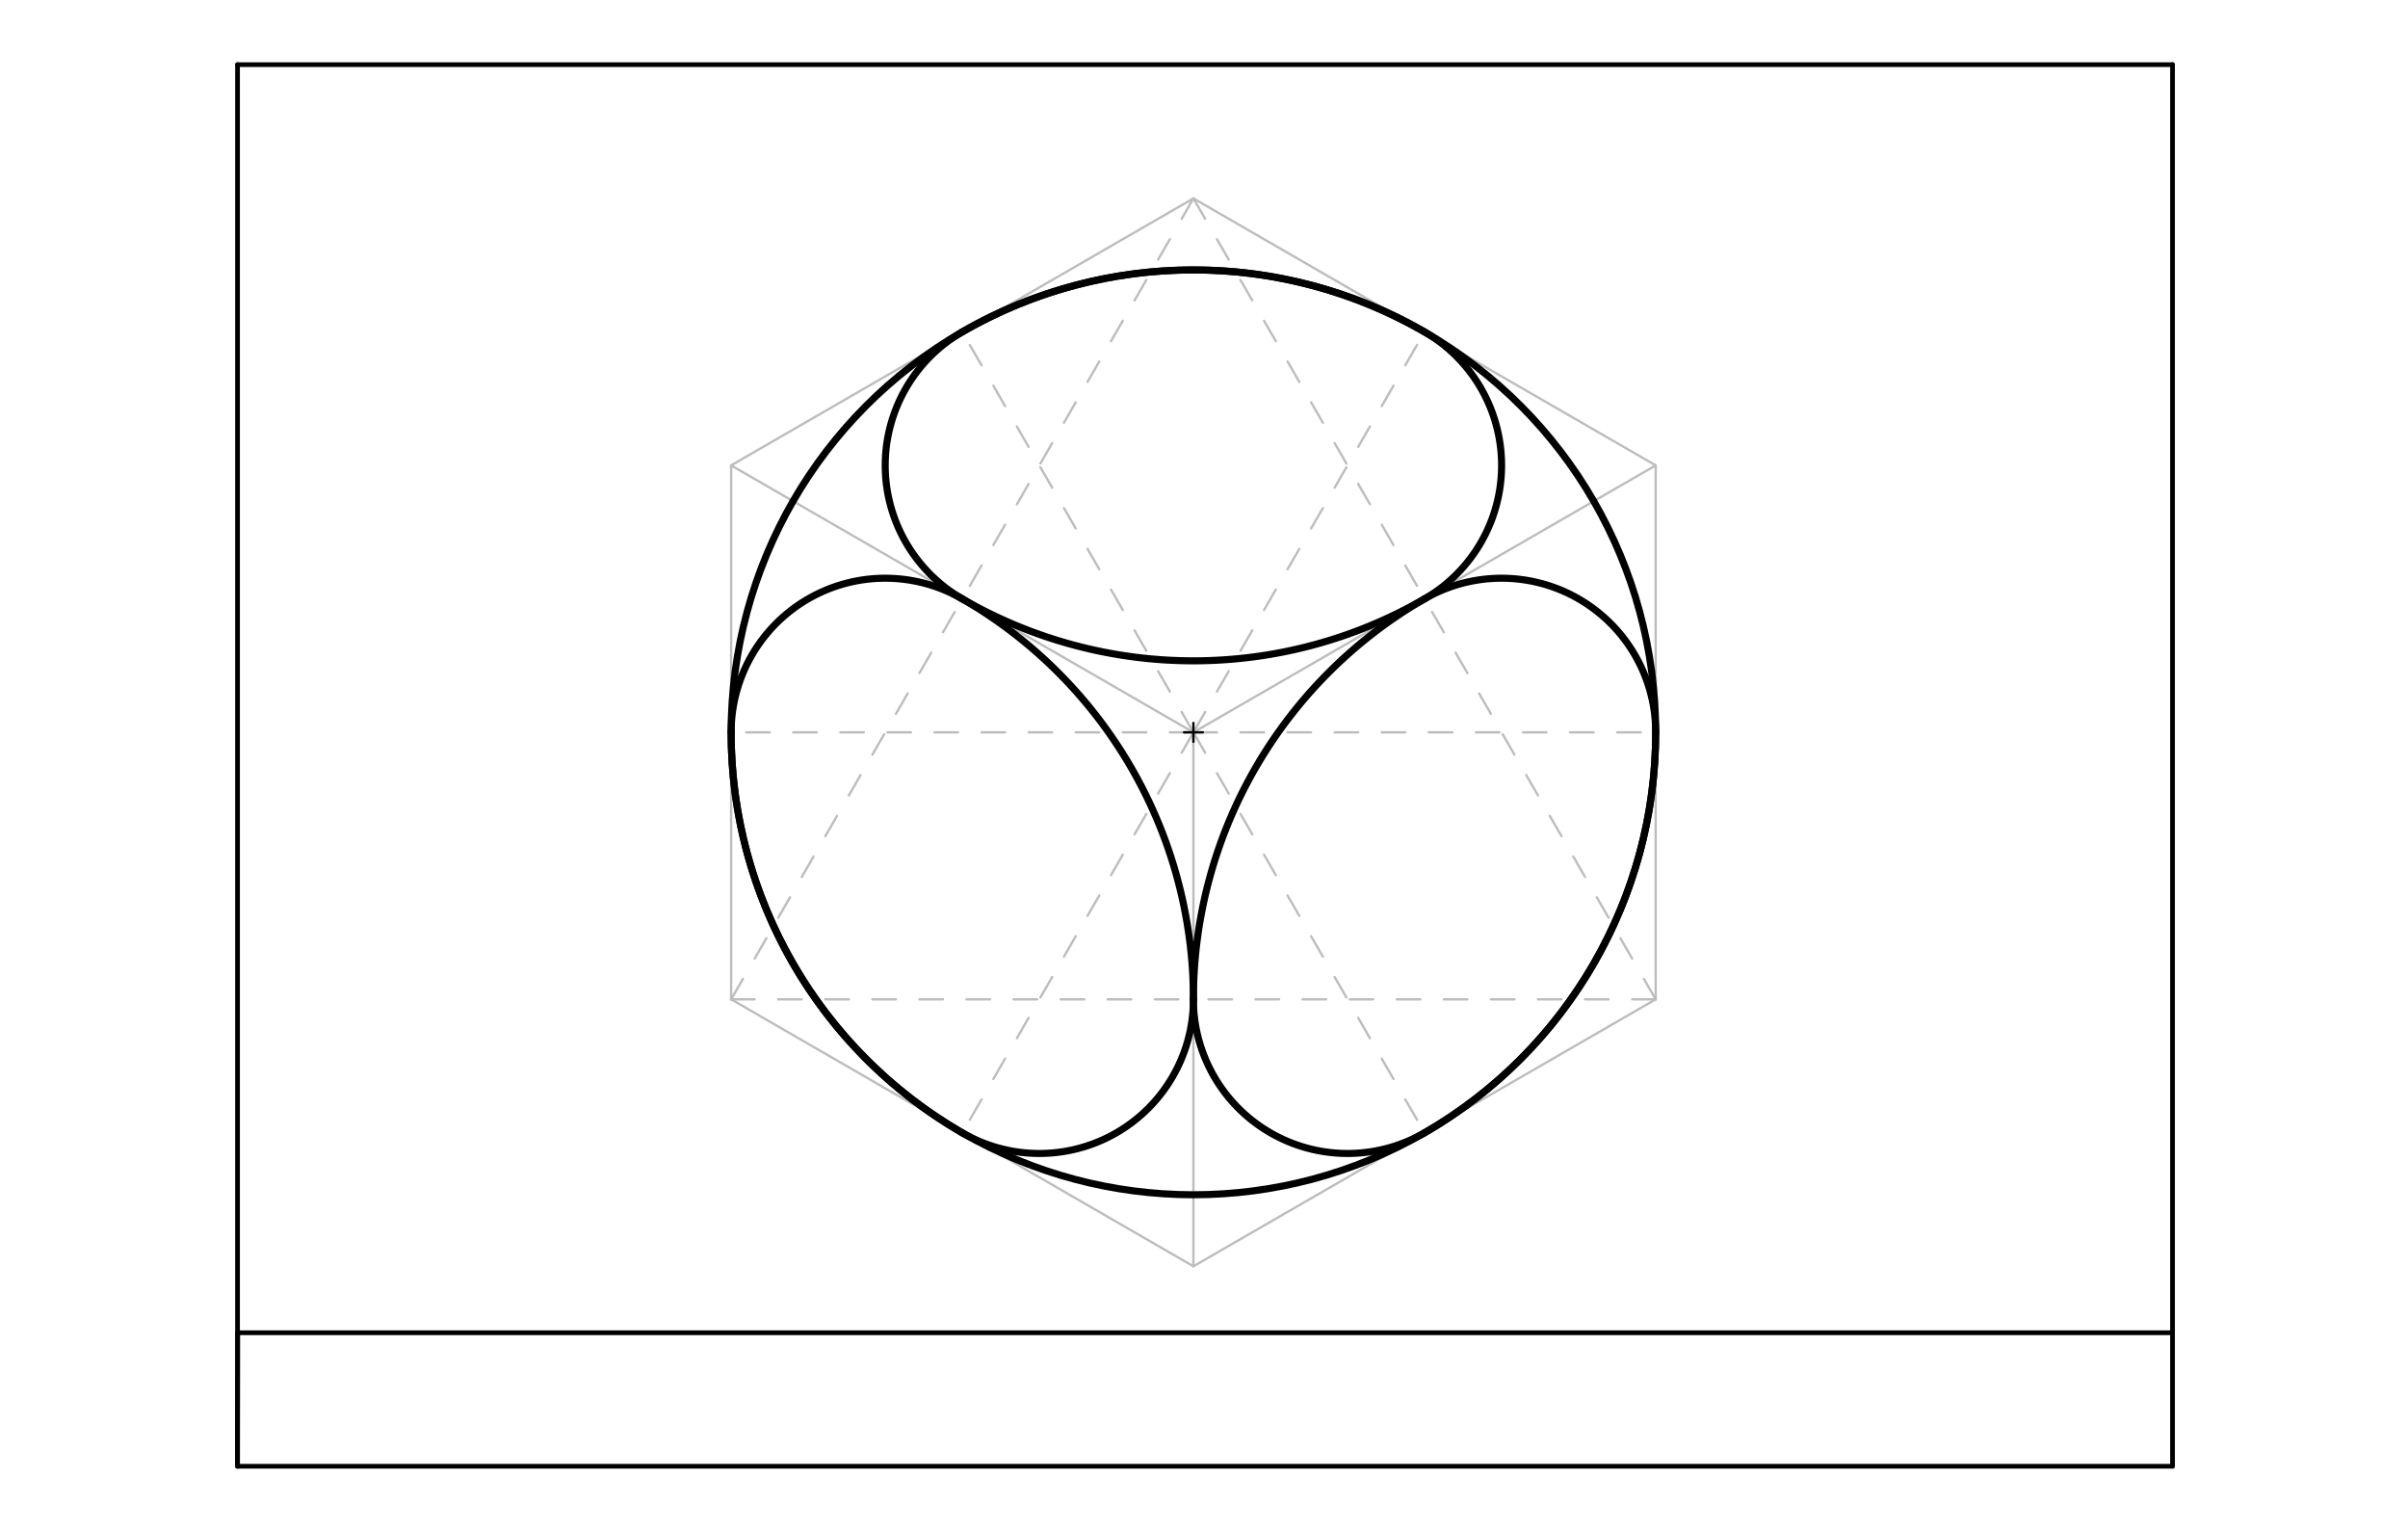 <svg xmlns="http://www.w3.org/2000/svg" class="svg--816" height="100%" preserveAspectRatio="xMidYMid meet" viewBox="0 0 1023 650" width="100%"><defs><marker id="marker-arrow" markerHeight="16" markerUnits="userSpaceOnUse" markerWidth="24" orient="auto-start-reverse" refX="24" refY="4" viewBox="0 0 24 8"><path d="M 0 0 L 24 4 L 0 8 z" stroke="inherit"></path></marker></defs><g class="aux-layer--949"><g class="element--733"><line stroke="#BDBDBD" stroke-dasharray="none" stroke-linecap="round" stroke-width="1" x1="100.912" x2="100.912" y1="325.088" y2="27.451"></line></g><g class="element--733"><line stroke="#BDBDBD" stroke-dasharray="none" stroke-linecap="round" stroke-width="1" x1="100.912" x2="100.912" y1="325.088" y2="622.726"></line></g><g class="element--733"><line stroke="#BDBDBD" stroke-dasharray="none" stroke-linecap="round" stroke-width="1" x1="100.912" x2="100.912" y1="416.812" y2="429.812"></line></g><g class="element--733"><line stroke="#BDBDBD" stroke-dasharray="none" stroke-linecap="round" stroke-width="1" x1="922.96" x2="922.96" y1="325.088" y2="622.726"></line></g><g class="element--733"><line stroke="#BDBDBD" stroke-dasharray="none" stroke-linecap="round" stroke-width="1" x1="922.96" x2="922.96" y1="325.088" y2="27.451"></line></g><g class="element--733"><line stroke="#BDBDBD" stroke-dasharray="none" stroke-linecap="round" stroke-width="1" x1="100.912" x2="922.96" y1="622.726" y2="622.726"></line></g><g class="element--733"><line stroke="#BDBDBD" stroke-dasharray="none" stroke-linecap="round" stroke-width="1" x1="507" x2="703.39" y1="537.812" y2="424.427"></line></g><g class="element--733"><line stroke="#BDBDBD" stroke-dasharray="none" stroke-linecap="round" stroke-width="1" x1="507" x2="310.61" y1="537.812" y2="424.427"></line></g><g class="element--733"><line stroke="#BDBDBD" stroke-dasharray="none" stroke-linecap="round" stroke-width="1" x1="507" x2="507" y1="537.812" y2="311.041"></line></g><g class="element--733"><line stroke="#BDBDBD" stroke-dasharray="none" stroke-linecap="round" stroke-width="1" x1="310.61" x2="310.61" y1="424.427" y2="197.655"></line></g><g class="element--733"><line stroke="#BDBDBD" stroke-dasharray="none" stroke-linecap="round" stroke-width="1" x1="703.39" x2="703.39" y1="424.427" y2="197.655"></line></g><g class="element--733"><line stroke="#BDBDBD" stroke-dasharray="none" stroke-linecap="round" stroke-width="1" x1="507" x2="703.39" y1="311.041" y2="197.655"></line></g><g class="element--733"><line stroke="#BDBDBD" stroke-dasharray="none" stroke-linecap="round" stroke-width="1" x1="507" x2="310.61" y1="311.041" y2="197.655"></line></g><g class="element--733"><line stroke="#BDBDBD" stroke-dasharray="none" stroke-linecap="round" stroke-width="1" x1="310.61" x2="507" y1="197.655" y2="84.269"></line></g><g class="element--733"><line stroke="#BDBDBD" stroke-dasharray="none" stroke-linecap="round" stroke-width="1" x1="703.39" x2="507" y1="197.655" y2="84.269"></line></g><g class="element--733"><line stroke="#BDBDBD" stroke-dasharray="10" stroke-linecap="round" stroke-width="1" x1="507" x2="408.805" y1="311.041" y2="481.12"></line></g><g class="element--733"><line stroke="#BDBDBD" stroke-dasharray="10" stroke-linecap="round" stroke-width="1" x1="507" x2="310.61" y1="311.041" y2="311.041"></line></g><g class="element--733"><line stroke="#BDBDBD" stroke-dasharray="10" stroke-linecap="round" stroke-width="1" x1="310.61" x2="507" y1="424.427" y2="424.427"></line></g><g class="element--733"><line stroke="#BDBDBD" stroke-dasharray="10" stroke-linecap="round" stroke-width="1" x1="310.61" x2="408.805" y1="424.427" y2="254.348"></line></g><g class="element--733"><line stroke="#BDBDBD" stroke-dasharray="10" stroke-linecap="round" stroke-width="1" x1="507" x2="703.39" y1="311.041" y2="311.041"></line></g><g class="element--733"><line stroke="#BDBDBD" stroke-dasharray="10" stroke-linecap="round" stroke-width="1" x1="507" x2="605.195" y1="311.041" y2="481.12"></line></g><g class="element--733"><line stroke="#BDBDBD" stroke-dasharray="10" stroke-linecap="round" stroke-width="1" x1="703.39" x2="507" y1="424.427" y2="424.427"></line></g><g class="element--733"><line stroke="#BDBDBD" stroke-dasharray="10" stroke-linecap="round" stroke-width="1" x1="703.39" x2="605.195" y1="424.427" y2="254.348"></line></g><g class="element--733"><line stroke="#BDBDBD" stroke-dasharray="10" stroke-linecap="round" stroke-width="1" x1="507" x2="408.805" y1="84.269" y2="254.348"></line></g><g class="element--733"><line stroke="#BDBDBD" stroke-dasharray="10" stroke-linecap="round" stroke-width="1" x1="507" x2="605.195" y1="84.269" y2="254.348"></line></g><g class="element--733"><line stroke="#BDBDBD" stroke-dasharray="10" stroke-linecap="round" stroke-width="1" x1="507" x2="408.805" y1="311.041" y2="140.962"></line></g><g class="element--733"><line stroke="#BDBDBD" stroke-dasharray="10" stroke-linecap="round" stroke-width="1" x1="507" x2="605.195" y1="311.041" y2="140.962"></line></g><g class="element--733"><path d="M 408.805 254.348 A 65.463 65.463 0 0 0 310.61 311.041" fill="none" stroke="#BDBDBD" stroke-dasharray="none" stroke-linecap="round" stroke-width="1"></path></g><g class="element--733"><path d="M 507 424.427 A 65.463 65.463 0 0 1 408.805 481.12" fill="none" stroke="#BDBDBD" stroke-dasharray="none" stroke-linecap="round" stroke-width="1"></path></g><g class="element--733"><path d="M 507 424.427 A 65.463 65.463 0 0 0 605.195 481.12" fill="none" stroke="#BDBDBD" stroke-dasharray="none" stroke-linecap="round" stroke-width="1"></path></g><g class="element--733"><path d="M 703.39 311.041 A 65.463 65.463 0 0 0 605.195 254.348" fill="none" stroke="#BDBDBD" stroke-dasharray="none" stroke-linecap="round" stroke-width="1"></path></g><g class="element--733"><path d="M 605.195 140.962 A 65.463 65.463 0 0 1 605.195 254.348" fill="none" stroke="#BDBDBD" stroke-dasharray="none" stroke-linecap="round" stroke-width="1"></path></g><g class="element--733"><path d="M 408.805 140.962 A 65.463 65.463 0 0 0 408.805 254.348" fill="none" stroke="#BDBDBD" stroke-dasharray="none" stroke-linecap="round" stroke-width="1"></path></g><g class="element--733"><path d="M 310.61 311.041 A 196.39 196.39 0 0 0 408.805 481.12" fill="none" stroke="#BDBDBD" stroke-dasharray="none" stroke-linecap="round" stroke-width="1"></path></g><g class="element--733"><path d="M 507 424.427 A 196.39 196.39 0 0 0 408.805 254.348" fill="none" stroke="#BDBDBD" stroke-dasharray="none" stroke-linecap="round" stroke-width="1"></path></g><g class="element--733"><path d="M 605.195 140.962 A 196.39 196.39 0 0 0 408.805 140.962" fill="none" stroke="#BDBDBD" stroke-dasharray="none" stroke-linecap="round" stroke-width="1"></path></g><g class="element--733"><path d="M 605.195 254.348 A 196.39 196.39 0 0 1 408.805 254.348" fill="none" stroke="#BDBDBD" stroke-dasharray="none" stroke-linecap="round" stroke-width="1"></path></g><g class="element--733"><path d="M 605.195 254.348 A 196.39 196.39 0 0 0 507 424.427" fill="none" stroke="#BDBDBD" stroke-dasharray="none" stroke-linecap="round" stroke-width="1"></path></g><g class="element--733"><path d="M 703.39 311.041 A 196.39 196.39 0 0 1 605.195 481.12" fill="none" stroke="#BDBDBD" stroke-dasharray="none" stroke-linecap="round" stroke-width="1"></path></g></g><g class="main-layer--75a"><g class="element--733"><line stroke="#000000" stroke-dasharray="none" stroke-linecap="round" stroke-width="2" x1="100.912" x2="922.96" y1="27.451" y2="27.451"></line></g><g class="element--733"><line stroke="#000000" stroke-dasharray="none" stroke-linecap="round" stroke-width="2" x1="100.912" x2="100.912" y1="27.451" y2="622.726"></line></g><g class="element--733"><line stroke="#000000" stroke-dasharray="none" stroke-linecap="round" stroke-width="2" x1="100.912" x2="922.96" y1="622.726" y2="622.726"></line></g><g class="element--733"><line stroke="#000000" stroke-dasharray="none" stroke-linecap="round" stroke-width="2" x1="922.96" x2="922.96" y1="622.726" y2="27.451"></line></g><g class="element--733"><line stroke="#000000" stroke-dasharray="none" stroke-linecap="round" stroke-width="2" x1="100.912" x2="100.994" y1="622.726" y2="566.033"></line></g><g class="element--733"><line stroke="#000000" stroke-dasharray="none" stroke-linecap="round" stroke-width="2" x1="100.994" x2="922.96" y1="566.033" y2="566.033"></line></g><g class="element--733"><path d="M 408.805 254.348 A 65.463 65.463 0 0 0 310.61 311.041" fill="none" stroke="#000000" stroke-dasharray="none" stroke-linecap="round" stroke-width="3"></path></g><g class="element--733"><path d="M 507 424.427 A 65.463 65.463 0 0 1 408.805 481.12" fill="none" stroke="#000000" stroke-dasharray="none" stroke-linecap="round" stroke-width="3"></path></g><g class="element--733"><path d="M 507 424.427 A 65.463 65.463 0 0 0 605.195 481.12" fill="none" stroke="#000000" stroke-dasharray="none" stroke-linecap="round" stroke-width="3"></path></g><g class="element--733"><path d="M 605.195 254.348 A 65.463 65.463 0 0 1 703.39 311.041" fill="none" stroke="#000000" stroke-dasharray="none" stroke-linecap="round" stroke-width="3"></path></g><g class="element--733"><path d="M 605.195 140.962 A 65.463 65.463 0 0 1 605.195 254.348" fill="none" stroke="#000000" stroke-dasharray="none" stroke-linecap="round" stroke-width="3"></path></g><g class="element--733"><path d="M 408.805 140.962 A 65.463 65.463 0 0 0 408.805 254.348" fill="none" stroke="#000000" stroke-dasharray="none" stroke-linecap="round" stroke-width="3"></path></g><g class="element--733"><path d="M 408.805 140.962 A 196.39 196.39 0 0 1 605.195 140.962" fill="none" stroke="#000000" stroke-dasharray="none" stroke-linecap="round" stroke-width="3"></path></g><g class="element--733"><path d="M 310.61 311.041 A 196.39 196.39 0 0 0 408.805 481.12" fill="none" stroke="#000000" stroke-dasharray="none" stroke-linecap="round" stroke-width="3"></path></g><g class="element--733"><path d="M 703.39 311.041 A 196.39 196.39 0 0 1 605.195 481.12" fill="none" stroke="#000000" stroke-dasharray="none" stroke-linecap="round" stroke-width="3"></path></g><g class="element--733"><path d="M 605.195 254.348 A 196.39 196.39 0 0 0 507 424.427" fill="none" stroke="#000000" stroke-dasharray="none" stroke-linecap="round" stroke-width="3"></path></g><g class="element--733"><path d="M 507 424.427 A 196.39 196.39 0 0 0 402.611 250.919" fill="none" stroke="#000000" stroke-dasharray="none" stroke-linecap="round" stroke-width="3"></path></g><g class="element--733"><path d="M 408.805 254.348 A 196.39 196.39 0 0 0 605.195 254.348" fill="none" stroke="#000000" stroke-dasharray="none" stroke-linecap="round" stroke-width="3"></path></g><g class="element--733"><g class="center--a87"><line x1="503" y1="311.041" x2="511" y2="311.041" stroke="#000000" stroke-width="1" stroke-linecap="round"></line><line x1="507" y1="307.041" x2="507" y2="315.041" stroke="#000000" stroke-width="1" stroke-linecap="round"></line><circle class="hit--87b" cx="507" cy="311.041" r="4" stroke="none" fill="transparent"></circle></g><circle cx="507" cy="311.041" fill="none" r="196.39" stroke="#000000" stroke-dasharray="none" stroke-width="3"></circle></g></g><g class="snaps-layer--ac6"></g><g class="temp-layer--52d"></g></svg>